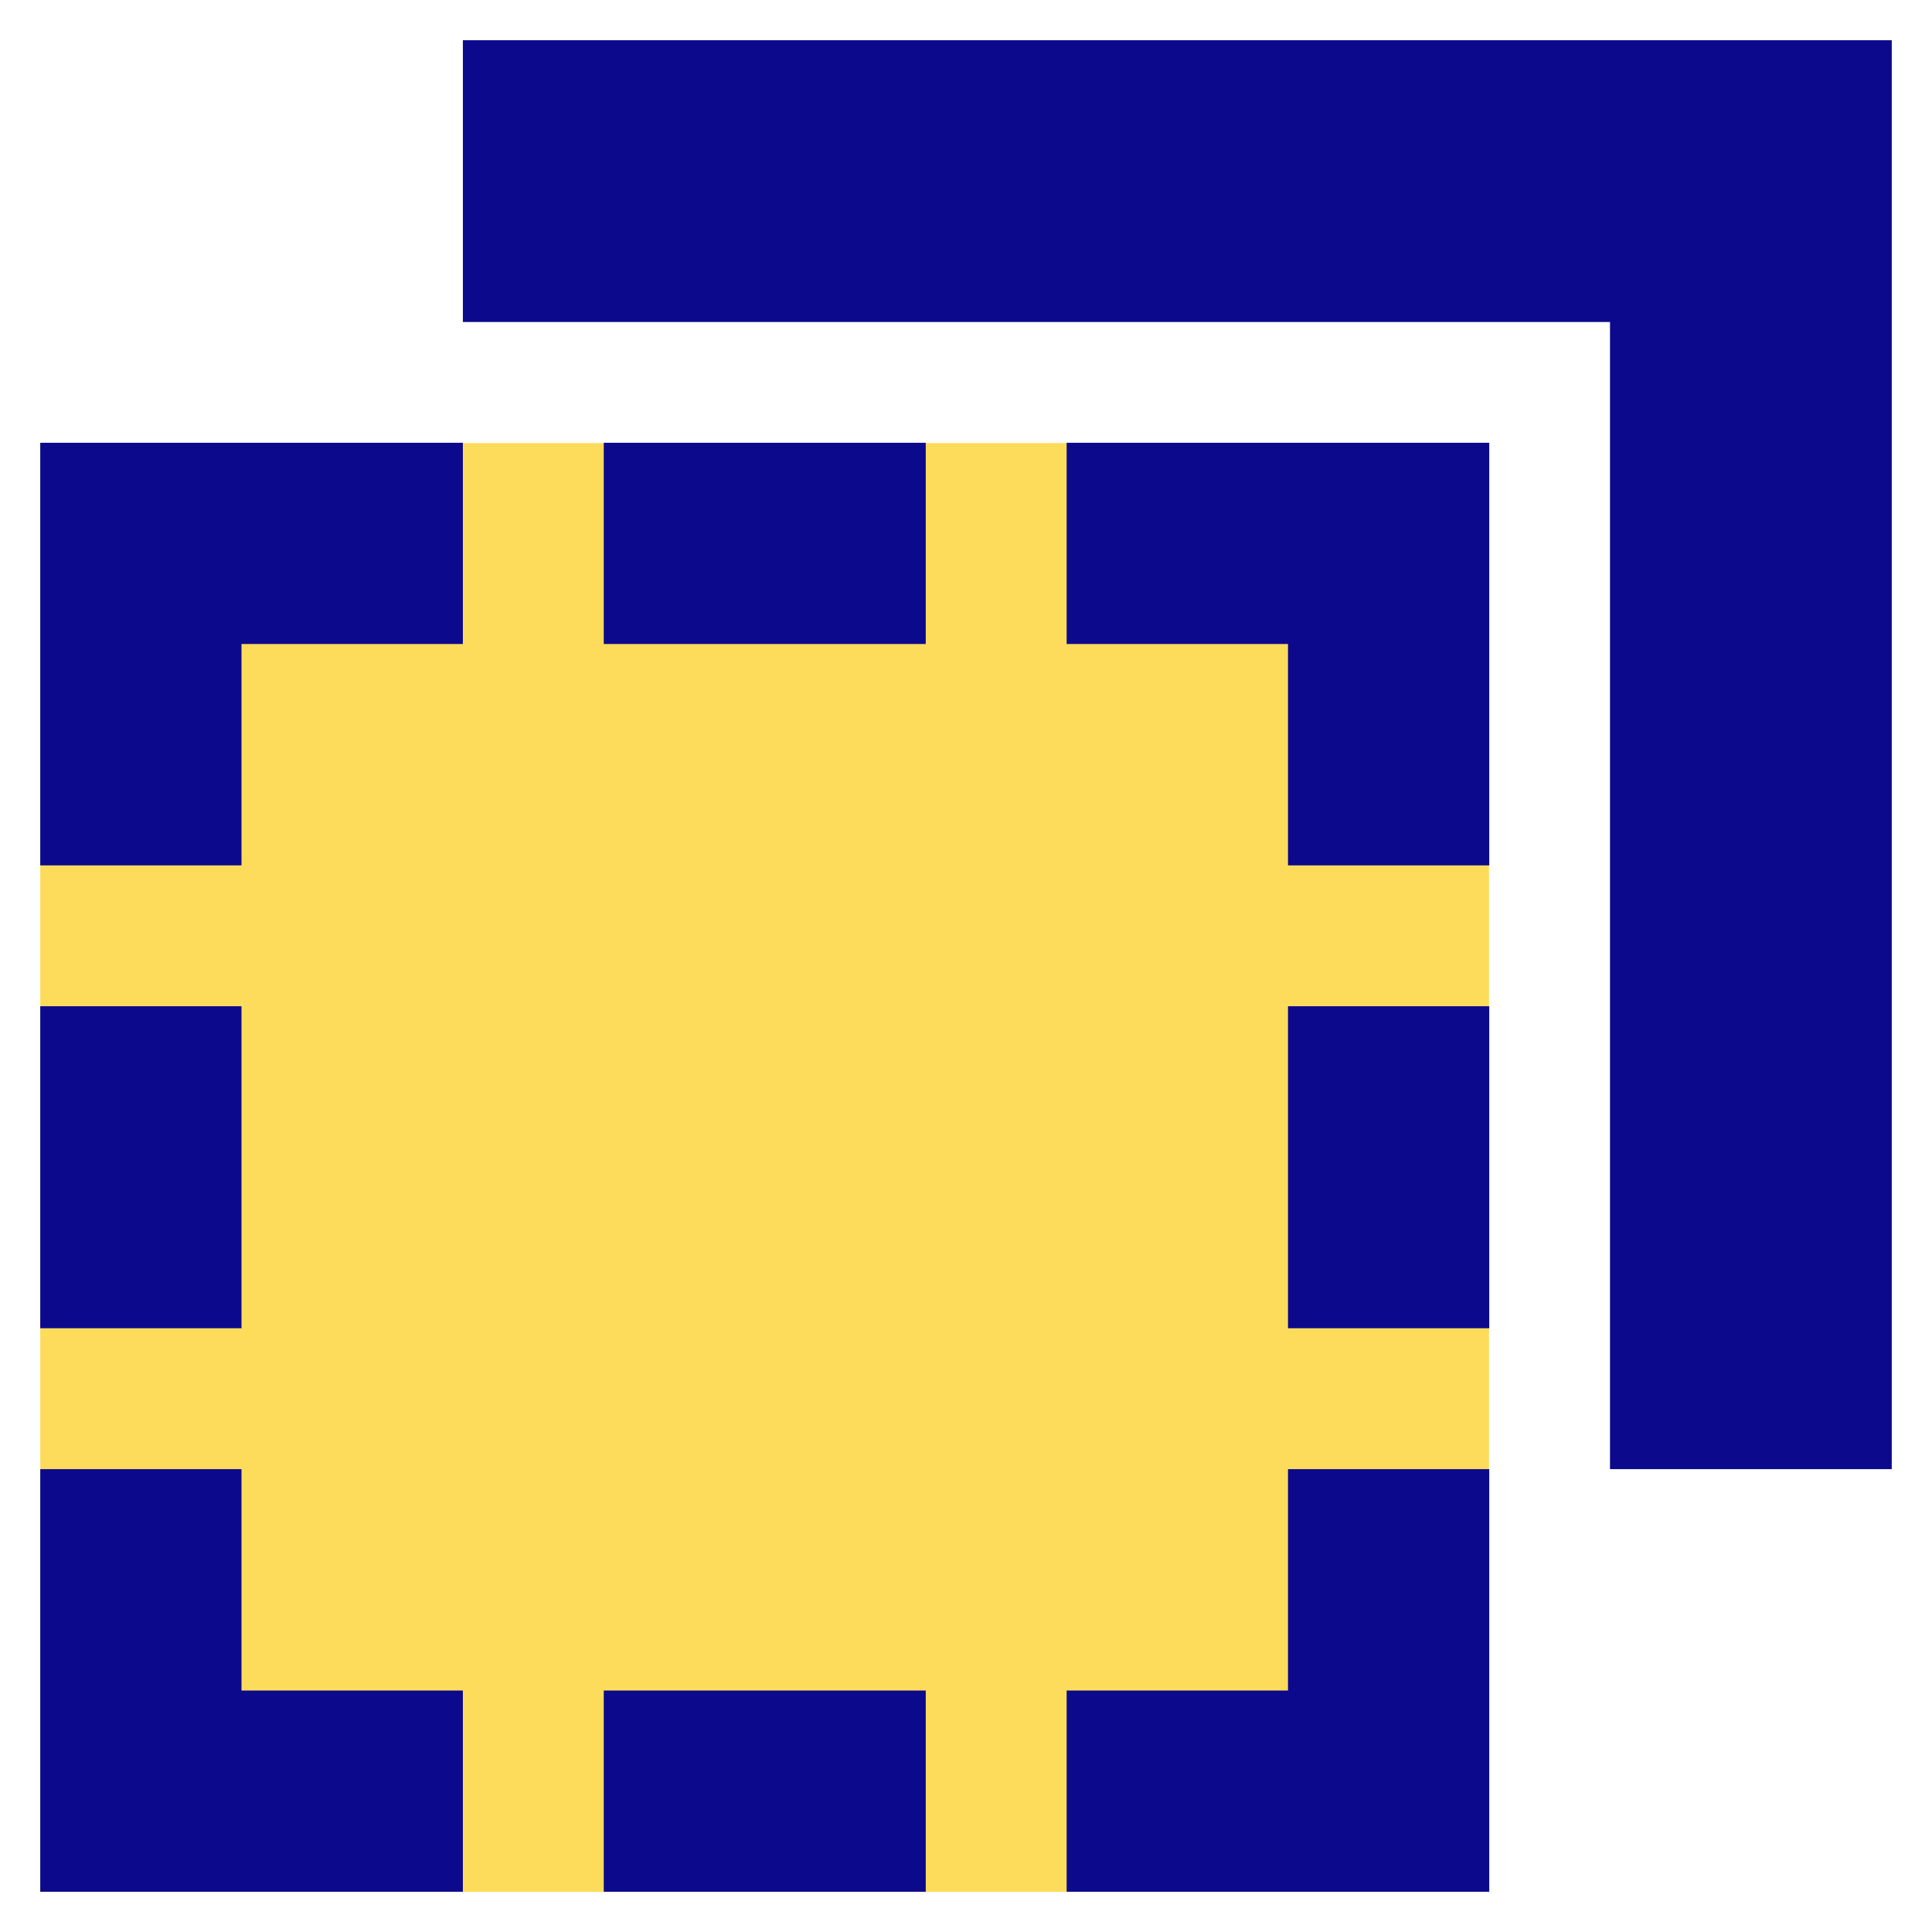 <svg xmlns="http://www.w3.org/2000/svg" fill="none" viewBox="0 0 24 24" id="Align-Back-2--Streamline-Sharp">
  <desc>
    Align Back 2 Streamline Icon: https://streamlinehq.com
  </desc>
  <g id="align-back-2--back-design-layer-layers-pile-stack-arrange-rectangle">
    <path id="Rectangle 439" fill="#fddc5c" d="M0.5 5.504h17.997v17.997H0.5z" stroke-width="1"></path>
    <path id="Union" fill="#0c098c" fill-rule="evenodd" d="M20 4v14.25h3.5V0.5H5.75V4H20ZM3 8v2.75H0.5V5.5h5.25V8H3Zm14.25 15.5h1.25v-5.25H16V21h-2.75v2.5h4Zm-1.25 -7v-4h2.5v4H16Zm0 -5.75V8h-2.75V5.5h5.25v5.25H16ZM11.5 8h-4V5.5h4V8Zm0 13h-4v2.5h4V21ZM3 21h2.75v2.5H0.5v-5.25H3V21Zm0 -4.5v-4H0.5v4H3Z" clip-rule="evenodd" stroke-width="1"></path>
  </g>
</svg>